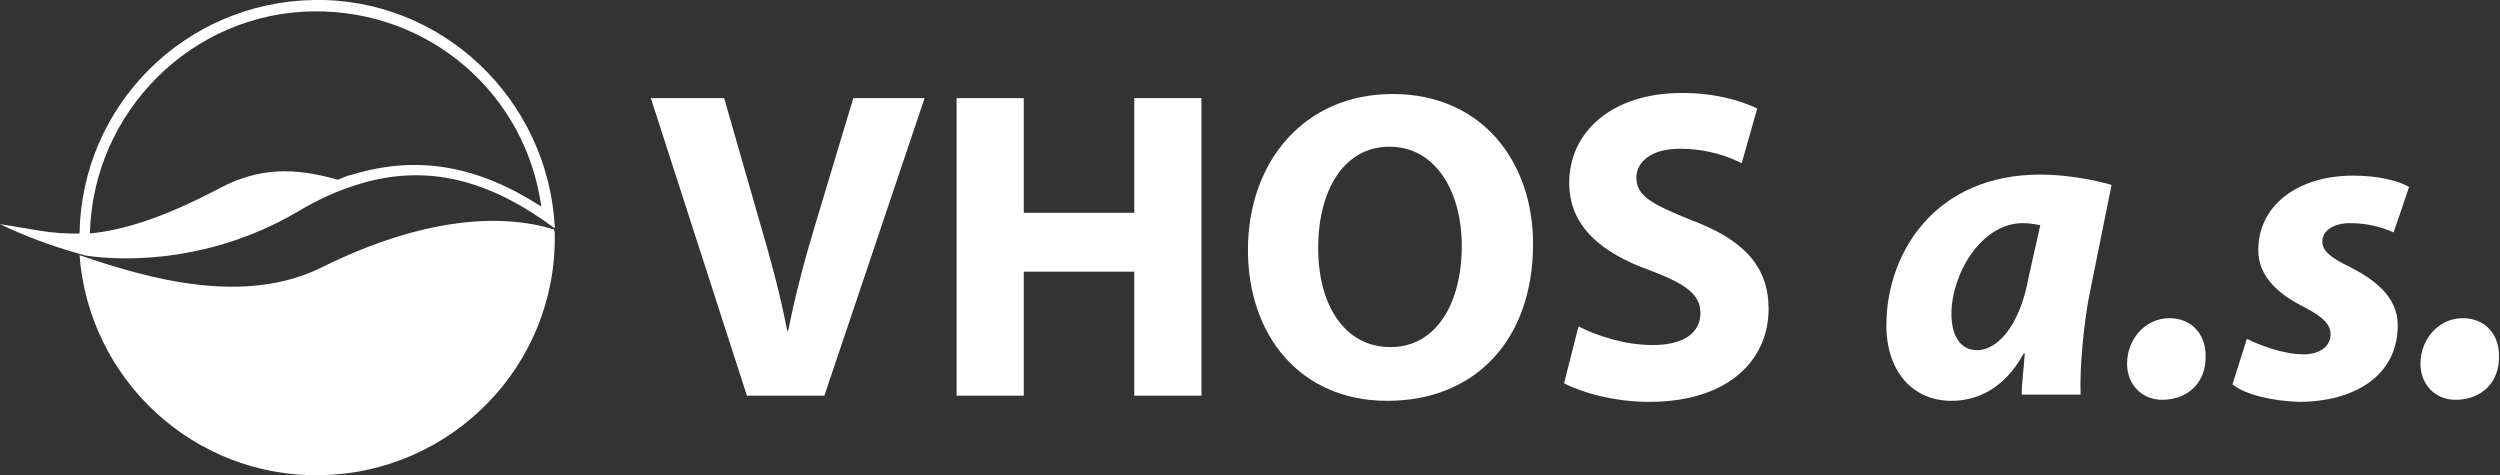 <?xml version="1.0" encoding="utf-8"?>
<svg xmlns="http://www.w3.org/2000/svg" viewBox="0 0 242 46">
<rect x="0" y="0" width="242" height="46" fill="#333333" stroke="none"/>
<style type="text/css">
	.st0{fill:#FFFFFF;}
</style>
<g>
	<g>
		<path class="st0" d="M53.6,22.2c-4.9-1.5-12.4-1.3-22.5,3.7c-7.5,3.7-16.7,1.1-23.4-1.2C8.6,36.7,18.7,46.2,31,46
			c12.7-0.2,22.9-10.6,22.7-23.3C53.7,22.5,53.7,22.4,53.6,22.2z M8.1,24.7c2.2,0.4,11.3,1.3,20.7-4.2c2-1.2,3.8-2,5.7-2.6
			c0,0,0,0,0,0c0,0,0,0,0,0c6.9-2.2,13-0.4,19.2,4.2c0-0.1,0-0.1,0-0.2C53,9.6,42.8-0.2,30.4,0C17.9,0.2,7.9,10.2,7.7,22.6
			C5,22.7,2.8,22.1,0,21.7c2.3,1.1,4.9,2.1,7.8,2.9c0,0,0,0,0,0C7.8,24.6,7.9,24.6,8.1,24.7C8,24.7,8.1,24.7,8.1,24.7z M30.4,1.1
			c11.2-0.1,20.5,8,22,18.9c-6.2-4-12-5-18.3-3.1c-0.5,0.1-0.9,0.3-1.4,0.5c-4.2-1.2-7.6-1.2-11.4,0.8c-5.7,3-9.5,4.1-12.6,4.4
			C9,10.8,18.6,1.2,30.4,1.1z"/>
	</g>
	<g>
		<path class="st0" d="M72.3,38.3L63,9.5h7.1l3.5,12.2c1,3.4,1.9,6.7,2.6,10.3h0.1c0.7-3.5,1.6-6.9,2.6-10.2l3.7-12.3h6.9l-9.7,28.8
			H72.3z"/>
		<path class="st0" d="M99.1,9.5v11.1h10.7V9.5h6.5v28.8h-6.5v-12H99.1v12h-6.5V9.5H99.1z"/>
		<path class="st0" d="M148.4,23.6c0,9.4-5.7,15.2-14.1,15.2c-8.5,0-13.5-6.4-13.5-14.6c0-8.6,5.5-15.1,14-15.1
			C143.5,9.1,148.4,15.7,148.4,23.6z M127.6,24c0,5.6,2.6,9.6,7,9.6c4.4,0,6.9-4.2,6.9-9.8c0-5.2-2.5-9.6-7-9.6
			C130.1,14.2,127.6,18.4,127.6,24z"/>
		<path class="st0" d="M152.8,31.6c1.8,0.9,4.4,1.8,7.2,1.8c3,0,4.6-1.2,4.6-3.1c0-1.8-1.4-2.8-4.8-4.1c-4.8-1.7-7.9-4.3-7.9-8.5
			c0-4.9,4.1-8.7,10.9-8.7c3.2,0,5.6,0.7,7.3,1.5l-1.5,5.3c-1.2-0.6-3.2-1.4-6-1.4c-2.8,0-4.2,1.3-4.2,2.8c0,1.8,1.6,2.6,5.3,4.1
			c5.1,1.9,7.5,4.5,7.5,8.6c0,4.8-3.7,9-11.6,9c-3.3,0-6.5-0.9-8.2-1.8L152.8,31.6z"/>
		<path class="st0" d="M195.7,38.3c0-1.2,0.2-2.6,0.3-4.1h-0.1c-1.9,3.5-4.6,4.6-7,4.6c-3.8,0-6.3-2.9-6.3-7.3
			c0-7,4.7-14.6,14.9-14.6c2.5,0,5.2,0.5,6.9,1l-2.2,10.9c-0.5,2.7-0.9,6.8-0.8,9.4H195.7z M197.5,21.8c-0.5-0.1-1.1-0.2-1.7-0.2
			c-4,0-6.9,4.9-6.9,8.8c0,2,0.8,3.5,2.5,3.5c1.8,0,4.1-2.1,5-7.2L197.5,21.8z"/>
		<path class="st0" d="M209.3,38.7c-2,0-3.4-1.5-3.4-3.5c0-2.3,1.7-4.4,4.1-4.4c2.1,0,3.5,1.5,3.5,3.6
			C213.6,37,211.8,38.7,209.3,38.7L209.3,38.7z"/>
		<path class="st0" d="M217.5,32.8c1.2,0.6,3.5,1.5,5.5,1.5c1.7,0,2.6-0.9,2.6-1.9c0-1-0.7-1.7-2.6-2.7c-2.4-1.2-4.4-2.9-4.4-5.5
			c0-4.3,3.8-7.2,9.2-7.2c2.4,0,4.4,0.5,5.4,1.1l-1.5,4.4c-0.9-0.4-2.3-0.9-4.2-0.9c-1.6,0-2.7,0.7-2.7,1.8c0,0.9,0.9,1.6,2.6,2.4
			c2.3,1.2,4.7,2.8,4.7,5.7c0,4.8-4.1,7.4-9.6,7.4c-2.6-0.1-5.2-0.7-6.4-1.7L217.5,32.8z"/>
		<path class="st0" d="M237.7,38.7c-2,0-3.4-1.5-3.4-3.5c0-2.3,1.7-4.4,4.1-4.4c2.1,0,3.5,1.5,3.5,3.6C242,37,240.2,38.7,237.7,38.7
			L237.7,38.7z"/>
	</g>
</g>
</svg>
